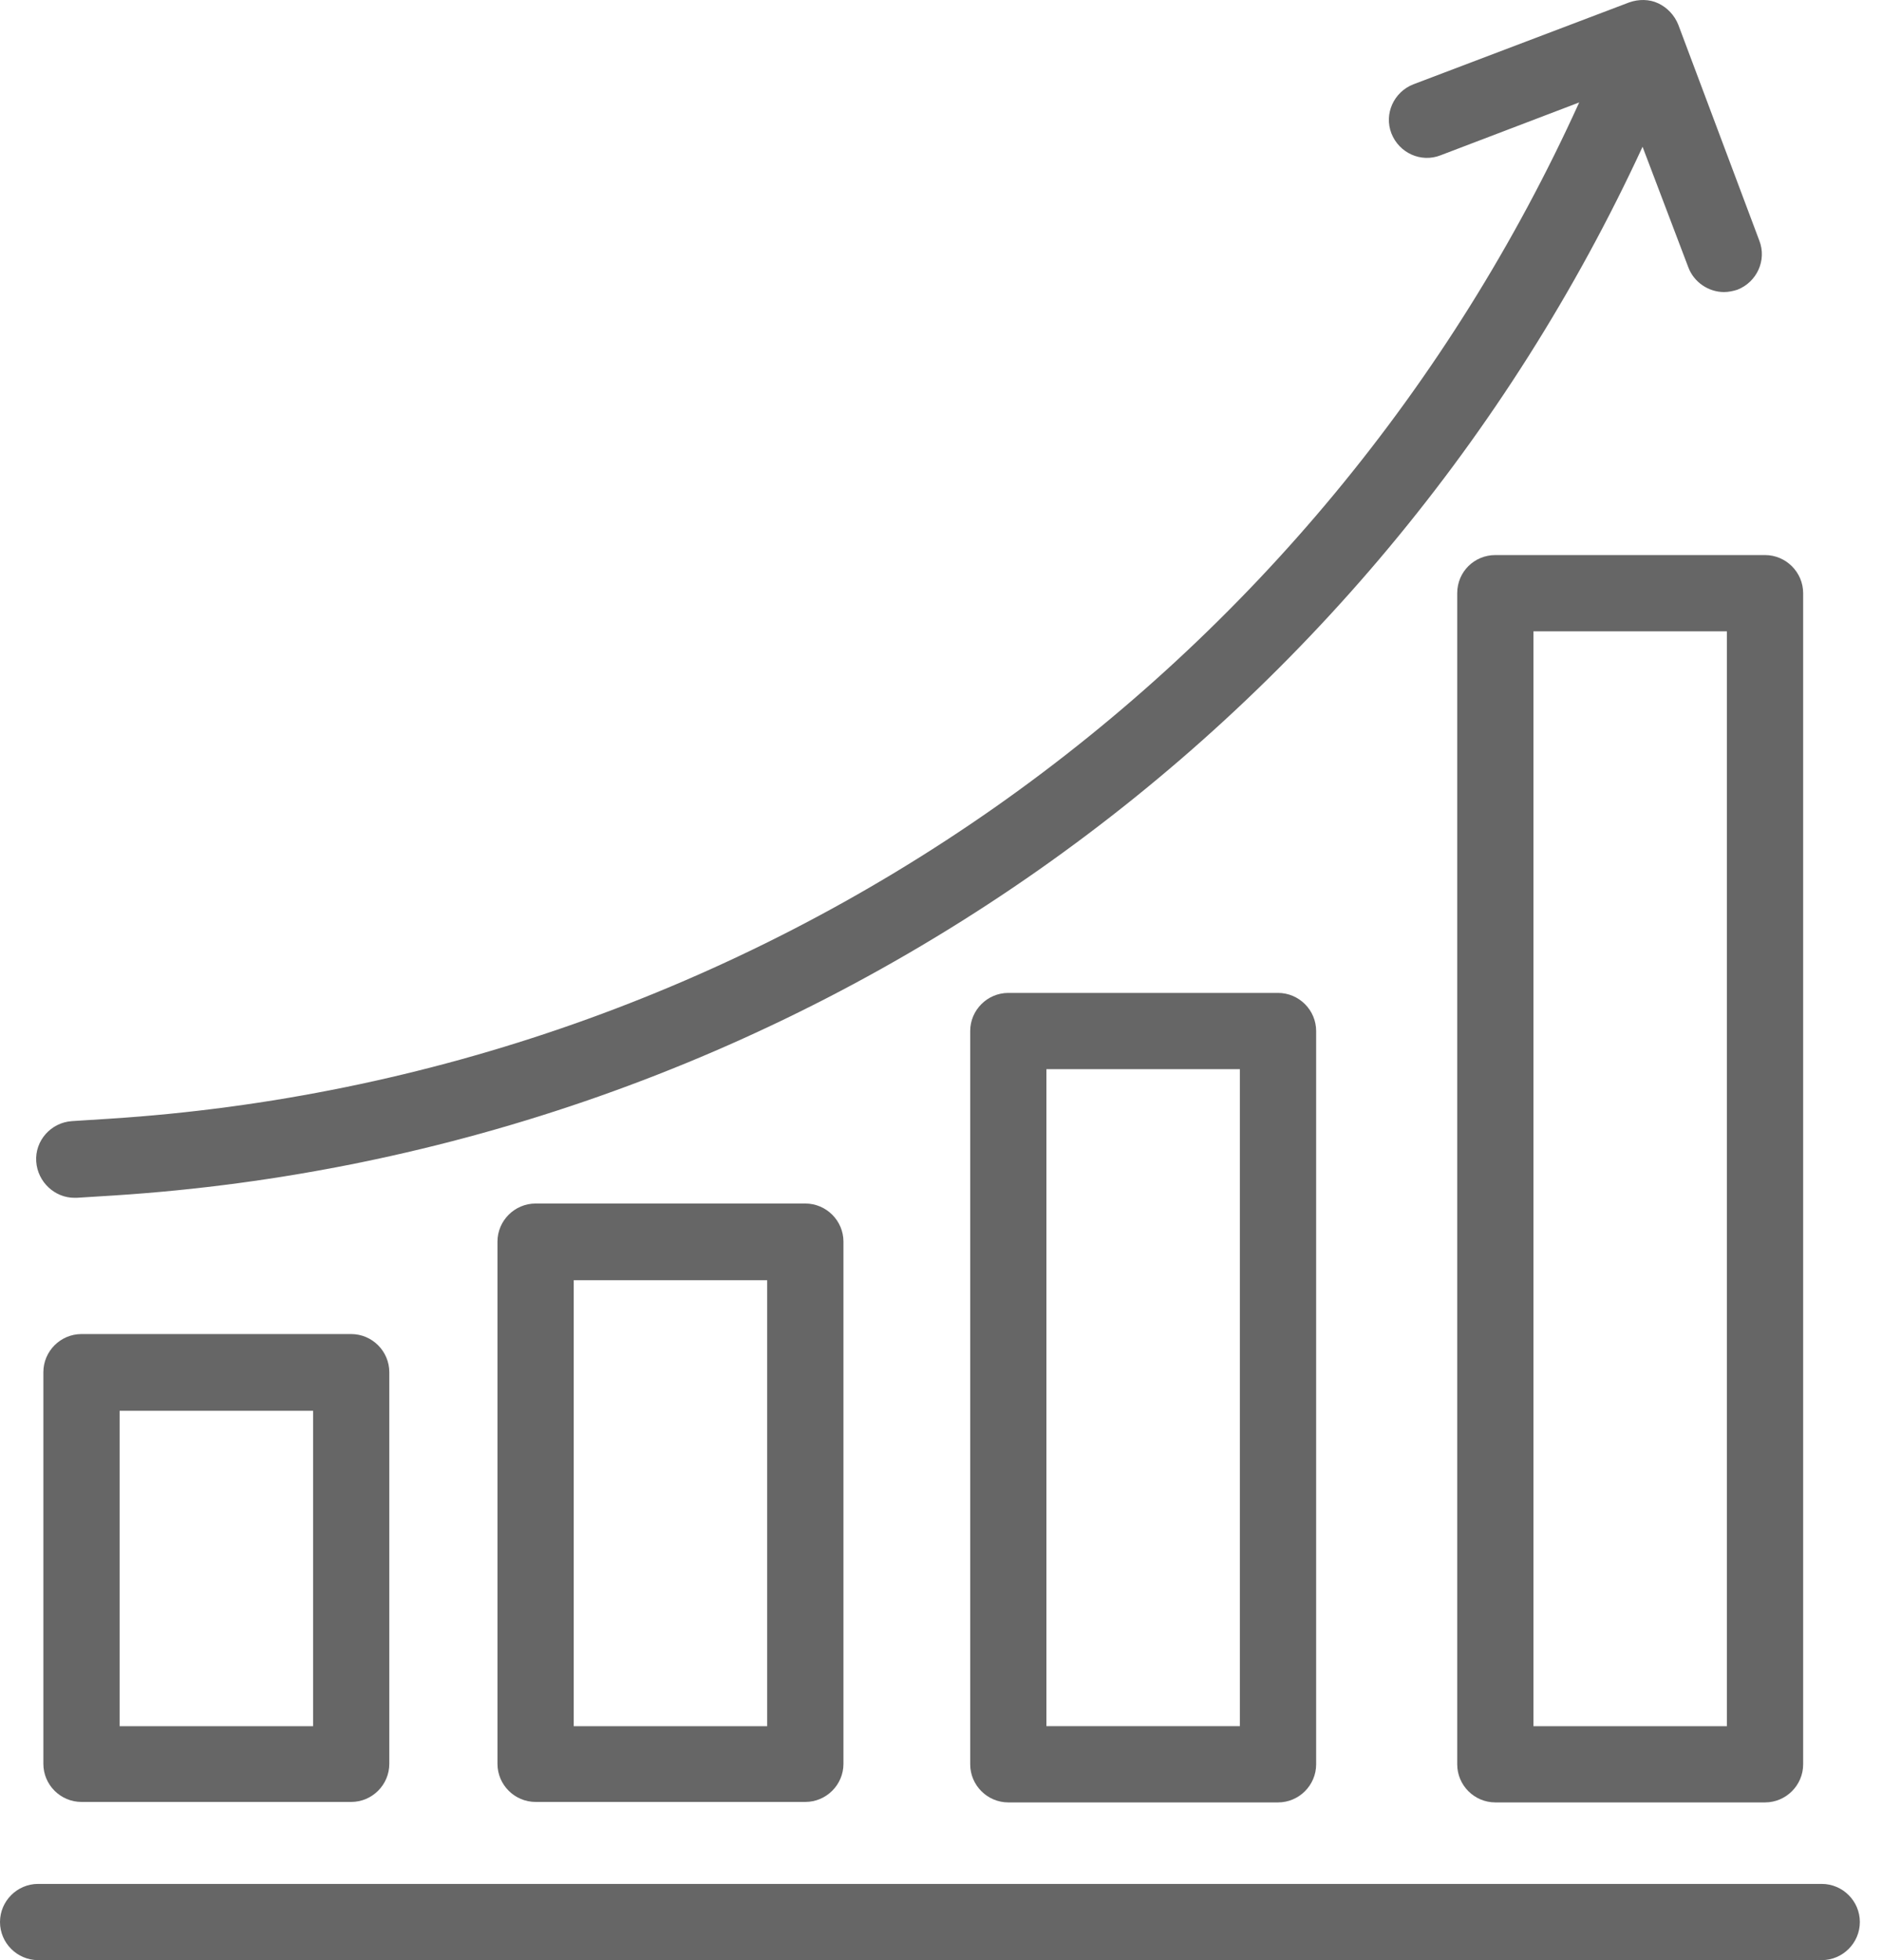 <svg width="48" height="50" viewBox="0 0 48 50" fill="none" xmlns="http://www.w3.org/2000/svg">
<path d="M46.463 48.056H0.972C0.438 48.056 0 48.493 0 49.028C0 49.563 0.438 50 0.972 50H46.463C46.998 50 47.435 49.563 47.435 49.028C47.435 48.493 46.998 48.056 46.463 48.056Z" fill="#666666"/>
<path d="M2.078 34.03C1.543 34.03 1.106 34.468 1.106 35.003V44.993C1.106 45.528 1.543 45.965 2.078 45.965H8.957C9.492 45.965 9.929 45.528 9.929 44.993V35.003C9.929 34.468 9.492 34.03 8.957 34.03H2.078ZM7.985 44.033H3.051V35.987H7.985V44.033Z" fill="#666666"/>
<path d="M13.661 30.7C13.126 30.7 12.688 31.138 12.688 31.672V44.993C12.688 45.528 13.126 45.965 13.661 45.965H20.539C21.074 45.965 21.512 45.528 21.512 44.993V31.672C21.512 31.138 21.074 30.7 20.539 30.7H13.661ZM19.567 44.033H14.633V32.657H19.567V44.033Z" fill="#666666"/>
<path d="M25.717 25.328C25.182 25.328 24.745 25.766 24.745 26.3V45.005C24.745 45.539 25.182 45.977 25.717 45.977H32.596C33.131 45.977 33.568 45.539 33.568 45.005V26.3C33.568 25.766 33.131 25.328 32.596 25.328H25.717ZM31.623 44.032H26.689V27.273H31.623V44.032Z" fill="#666666"/>
<path d="M37.166 15.132V45.005C37.166 45.54 37.603 45.977 38.138 45.977H45.017C45.551 45.977 45.989 45.54 45.989 45.005V15.132C45.989 14.597 45.551 14.159 45.017 14.159H38.138C37.603 14.159 37.166 14.585 37.166 15.132ZM39.11 16.104H44.044V44.033H39.11V16.104Z" fill="#666666"/>
<path d="M1.896 30.554H1.957L2.917 30.494C11.4 29.947 19.555 27.066 26.507 22.18C33.179 17.489 38.478 11.133 41.893 3.744L43.06 6.818C43.206 7.207 43.583 7.45 43.971 7.45C44.081 7.45 44.202 7.426 44.312 7.39C44.81 7.195 45.065 6.636 44.871 6.138L42.805 0.632C42.708 0.389 42.525 0.195 42.294 0.085C42.063 -0.024 41.796 -0.024 41.553 0.061L36.047 2.151C35.549 2.346 35.294 2.905 35.488 3.403C35.683 3.902 36.242 4.157 36.74 3.962L40.277 2.613C37.008 9.82 31.879 16.019 25.401 20.576C18.741 25.255 10.926 28.014 2.795 28.537L1.835 28.598C1.3 28.634 0.887 29.096 0.924 29.631C0.96 30.153 1.398 30.554 1.896 30.554Z" fill="#666666"/>
</svg>

